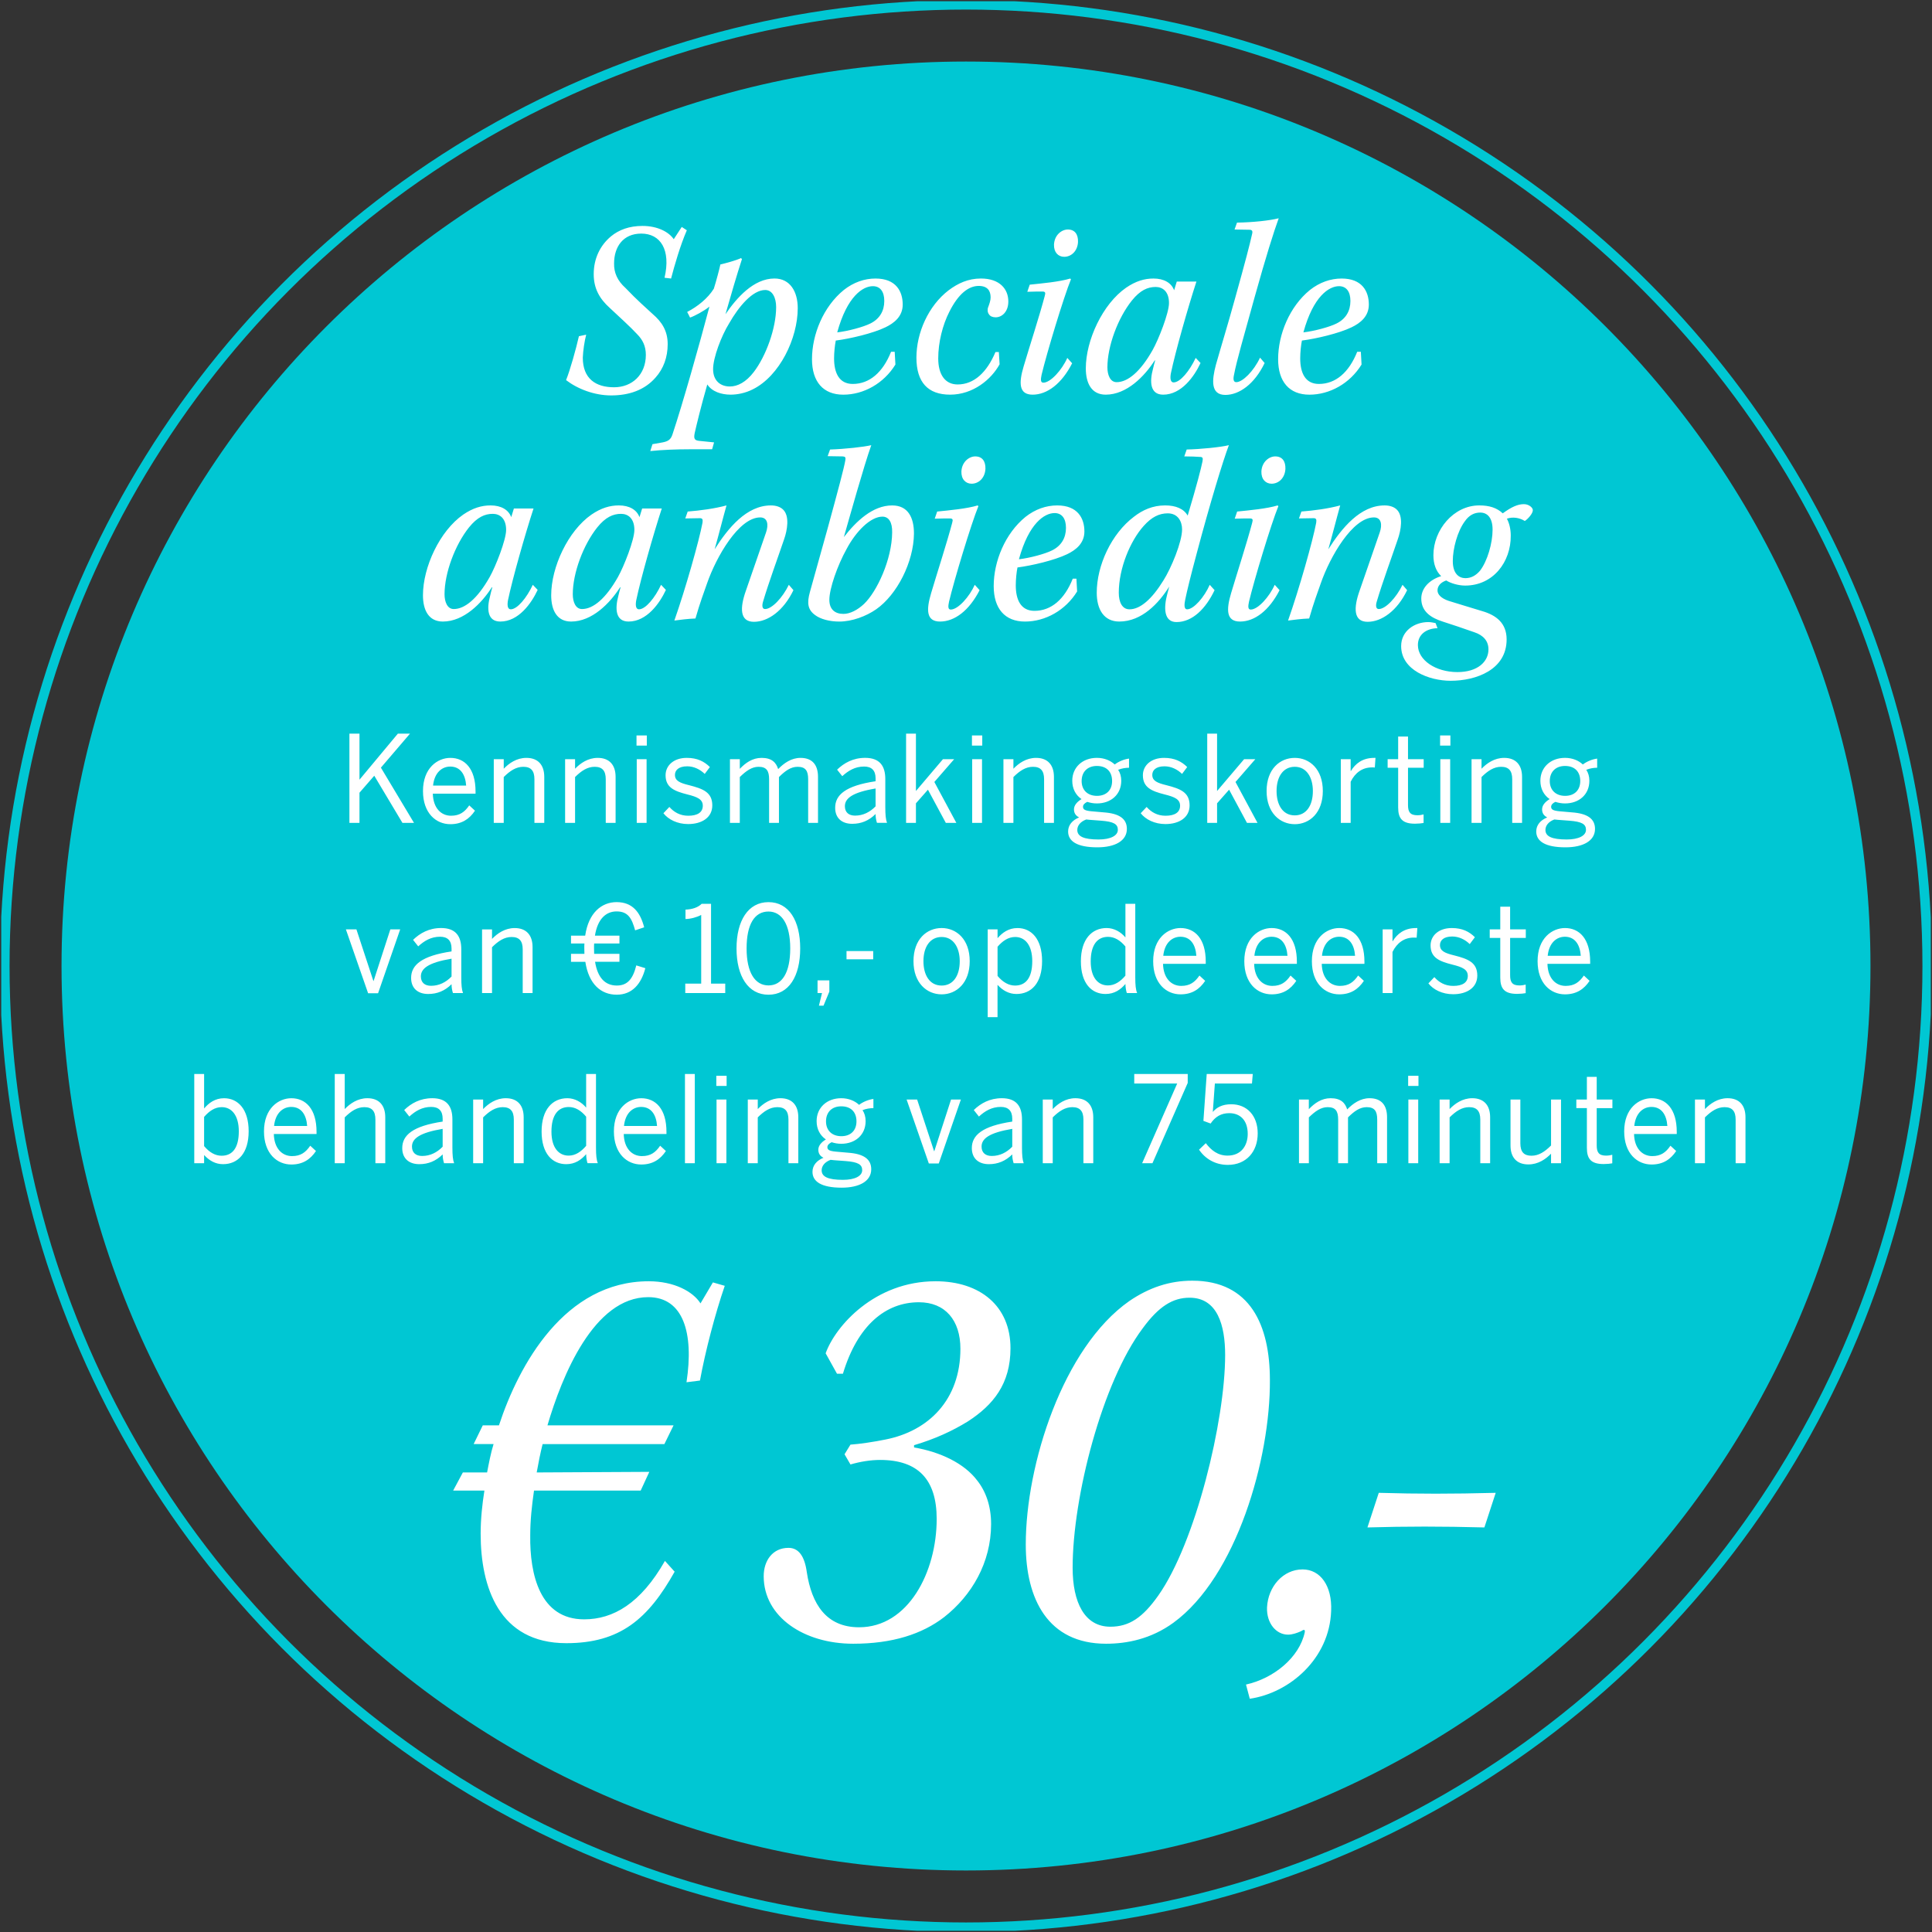 <?xml version="1.0" encoding="utf-8"?>
<!-- Generator: Adobe Illustrator 16.0.0, SVG Export Plug-In . SVG Version: 6.00 Build 0)  -->
<!DOCTYPE svg PUBLIC "-//W3C//DTD SVG 1.1//EN" "http://www.w3.org/Graphics/SVG/1.1/DTD/svg11.dtd">
<svg version="1.1" id="Layer_1" xmlns="http://www.w3.org/2000/svg" xmlns:xlink="http://www.w3.org/1999/xlink" x="0px" y="0px"
	 width="184.804px" height="184.805px" viewBox="22.596 19.491 184.804 184.805"
	 enable-background="new 22.596 19.491 184.804 184.805" xml:space="preserve">
<rect x="22.596" y="19.491" width="184.804" height="184.805" fill="#333333" stroke="none"/>
<g>
	<g>
		<defs>
			<rect id="SVGID_1_" x="22.714" y="19.609" width="184.569" height="184.569"/>
		</defs>
		<clipPath id="SVGID_2_">
			<use xlink:href="#SVGID_1_"  overflow="visible"/>
		</clipPath>
		<path clip-path="url(#SVGID_2_)" fill="#00C7D3" d="M114.998,198.41c47.782,0,86.517-38.734,86.517-86.516
			c0-47.782-38.734-86.517-86.517-86.517s-86.516,38.735-86.516,86.517C28.482,159.675,67.216,198.41,114.998,198.41"/>
	</g>
	<g>
		<defs>
			<rect id="SVGID_3_" x="22.714" y="19.609" width="184.569" height="184.569"/>
		</defs>
		<clipPath id="SVGID_4_">
			<use xlink:href="#SVGID_3_"  overflow="visible"/>
		</clipPath>
		<circle clip-path="url(#SVGID_4_)" fill="none" stroke="#00C7D3" stroke-width="0.915" cx="114.998" cy="111.894" r="91.945"/>
	</g>
	<g>
		<defs>
			<rect id="SVGID_5_" x="22.714" y="19.609" width="184.569" height="184.569"/>
		</defs>
		<clipPath id="SVGID_6_">
			<use xlink:href="#SVGID_5_"  overflow="visible"/>
		</clipPath>
		<path clip-path="url(#SVGID_6_)" fill="#FFFFFF" d="M184.726,130.757h0.955v-4.383c0.604-0.6,1.184-0.979,1.873-0.979
			c0.734,0,1.063,0.38,1.063,1.188v4.174h0.942v-4.395c0-1.152-0.604-1.822-1.709-1.822c-0.942,0-1.666,0.521-2.168,1.039v-0.912
			h-0.955v6.09H184.726z M178.921,127.193c0.131-1.256,0.866-1.82,1.643-1.82c0.953,0,1.445,0.736,1.522,1.82H178.921z
			 M180.576,130.882c1.084,0,1.817-0.483,2.354-1.291l-0.548-0.506c-0.438,0.635-0.909,0.992-1.741,0.992
			c-0.953,0-1.709-0.74-1.742-2.111h4.086v-0.207c0-2.202-1.041-3.217-2.409-3.217c-1.218,0-2.619,0.957-2.619,3.172
			C177.957,129.833,179.206,130.882,180.576,130.882 M175.996,130.837c0.295,0,0.657-0.034,0.821-0.07v-0.818
			c-0.153,0.047-0.385,0.082-0.59,0.082c-0.703,0-0.898-0.324-0.898-0.97v-3.573h1.5v-0.82h-1.5V122.5h-0.941v2.168h-1.009v0.819
			h1.009v3.792C174.386,130.341,174.78,130.837,175.996,130.837 M168.791,130.873c0.942,0,1.665-0.508,2.169-1.026v0.911h0.954
			v-6.09h-0.954v4.394c-0.604,0.601-1.172,0.979-1.873,0.979c-0.734,0-1.063-0.379-1.063-1.188v-4.186h-0.941v4.393
			C167.082,130.214,167.685,130.873,168.791,130.873 M160.302,130.757h0.954v-4.383c0.603-0.6,1.183-0.979,1.873-0.979
			c0.733,0,1.063,0.38,1.063,1.188v4.174h0.941v-4.395c0-1.152-0.603-1.822-1.709-1.822c-0.941,0-1.666,0.521-2.168,1.039v-0.912
			h-0.953v6.09H160.302z M157.312,130.757h0.942v-6.09h-0.942V130.757z M157.292,123.366h0.986v-0.97h-0.986V123.366z
			 M146.853,130.757h0.941v-4.383c0.614-0.6,1.162-0.979,1.795-0.979c0.758,0,1.008,0.38,1.008,1.188v4.174h0.942v-4.383
			c0.603-0.6,1.14-0.979,1.786-0.979c0.755,0,1.007,0.38,1.007,1.188v4.174h0.942v-4.395c0-1.096-0.493-1.822-1.676-1.822
			c-0.867,0-1.578,0.498-2.138,1.073c-0.196-0.634-0.612-1.073-1.587-1.073c-0.866,0-1.534,0.474-2.082,1.051v-0.924h-0.941v6.09
			H146.853z M140.042,130.917c1.773,0,2.859-1.27,2.859-3.01c0-1.693-1.021-2.789-2.532-2.789c-0.854,0-1.392,0.299-1.763,0.737
			l0.197-2.721h3.549l0.076-0.911h-4.404l-0.317,4.484l0.69,0.254c0.438-0.646,0.996-0.992,1.785-0.992
			c1.041,0,1.764,0.681,1.764,1.984c0,1.094-0.603,2.076-1.928,2.076c-0.932,0-1.565-0.509-2.082-1.188l-0.646,0.622
			C137.873,130.33,138.836,130.917,140.042,130.917 M131.847,130.757h0.986l3.374-7.68v-0.854h-5.116v0.911h4.108L131.847,130.757z
			 M122.341,130.757h0.953v-4.383c0.604-0.6,1.184-0.979,1.874-0.979c0.733,0,1.062,0.38,1.062,1.188v4.174h0.941v-4.395
			c0-1.152-0.602-1.822-1.708-1.822c-0.942,0-1.665,0.521-2.169,1.039v-0.912h-0.953V130.757z M117.463,130.064
			c-0.603,0-0.976-0.311-0.976-0.898c0-0.763,0.734-1.326,2.936-1.695v1.707C118.888,129.73,118.229,130.064,117.463,130.064
			 M117.188,130.849c0.865,0,1.588-0.301,2.234-0.934c0,0.346,0.055,0.586,0.131,0.842h0.965c-0.121-0.313-0.164-0.762-0.164-1.5
			v-2.688c0-1.268-0.549-2.029-1.929-2.029c-1.149,0-2.016,0.484-2.683,1.131l0.492,0.623c0.568-0.52,1.216-0.922,2.093-0.922
			c0.711,0,1.095,0.368,1.095,1.129v0.275c-2.869,0.428-3.867,1.305-3.867,2.538C115.558,130.294,116.192,130.849,117.188,130.849
			 M111.442,130.78h0.952l2.114-6.112h-0.941l-1.6,4.936h-0.022l-1.621-4.936h-1.007L111.442,130.78z M103.229,132.348
			c-1.436,0-2.038-0.3-2.038-0.911c0-0.416,0.295-0.795,0.855-1.003c0.109,0.012,0.218,0.022,0.328,0.036l1.095,0.08
			c1.216,0.092,1.599,0.334,1.599,0.876C105.068,131.979,104.377,132.348,103.229,132.348 M103.074,128.173
			c-0.887,0-1.467-0.541-1.467-1.418s0.558-1.44,1.456-1.44c0.932,0,1.458,0.552,1.458,1.44
			C104.521,127.632,103.962,128.173,103.074,128.173 M103.107,133.097c1.676,0,2.826-0.611,2.826-1.764
			c0-0.979-0.745-1.477-2.212-1.58l-1.184-0.104c-0.613-0.058-0.799-0.172-0.799-0.425c0-0.207,0.165-0.355,0.406-0.475
			c0.295,0.092,0.58,0.15,0.919,0.15c1.348,0,2.333-0.854,2.333-2.167c0-0.416-0.109-0.772-0.296-1.05
			c0.34-0.139,0.723-0.194,1.041-0.194v-0.877c-0.471,0.058-1.019,0.289-1.37,0.564c-0.405-0.38-0.997-0.634-1.709-0.634
			c-1.38,0-2.354,0.91-2.354,2.19c0,0.761,0.327,1.372,0.887,1.753c-0.416,0.253-0.723,0.588-0.723,0.979
			c0,0.358,0.163,0.613,0.493,0.773c-0.646,0.264-1.052,0.727-1.052,1.35C100.314,132.51,101.158,133.097,103.107,133.097
			 M94.125,130.757h0.954v-4.383c0.602-0.6,1.183-0.979,1.874-0.979c0.734,0,1.062,0.38,1.062,1.188v4.174h0.942v-4.395
			c0-1.152-0.603-1.822-1.708-1.822c-0.942,0-1.666,0.521-2.169,1.039v-0.912h-0.954L94.125,130.757L94.125,130.757z
			 M91.136,130.757h0.942v-6.09h-0.942V130.757z M91.115,123.366H92.1v-0.97h-0.985V123.366z M88.115,130.757h0.942v-8.533h-0.942
			V130.757z M82.282,127.193c0.131-1.256,0.865-1.82,1.642-1.82c0.954,0,1.446,0.736,1.522,1.82H82.282z M83.936,130.882
			c1.084,0,1.818-0.483,2.355-1.291l-0.548-0.506c-0.438,0.635-0.908,0.992-1.741,0.992c-0.954,0-1.71-0.74-1.742-2.111h4.086
			v-0.207c0-2.202-1.041-3.217-2.41-3.217c-1.216,0-2.618,0.957-2.618,3.172C81.318,129.833,82.566,130.882,83.936,130.882
			 M76.988,130.031c-0.932,0-1.644-0.738-1.644-2.296c0-1.603,0.646-2.353,1.654-2.353c0.613,0,1.162,0.322,1.666,0.923v2.791
			C78.182,129.648,77.656,130.031,76.988,130.031 M76.757,130.849c0.866,0,1.446-0.428,1.907-0.958c0,0.312,0.065,0.668,0.131,0.864
			h0.985c-0.131-0.312-0.175-0.762-0.175-1.5v-7.032h-0.942v3.218c-0.438-0.531-1.096-0.9-1.796-0.9
			c-1.414,0-2.465,1.061-2.465,3.183C74.402,129.846,75.432,130.849,76.757,130.849 M67.856,130.757h0.953v-4.383
			c0.603-0.6,1.183-0.979,1.874-0.979c0.733,0,1.062,0.38,1.062,1.188v4.174h0.942v-4.395c0-1.152-0.603-1.822-1.708-1.822
			c-0.942,0-1.666,0.521-2.169,1.039v-0.912h-0.953L67.856,130.757L67.856,130.757z M62.979,130.064
			c-0.604,0-0.976-0.311-0.976-0.898c0-0.763,0.734-1.326,2.935-1.695v1.707C64.402,129.73,63.745,130.064,62.979,130.064
			 M62.704,130.849c0.866,0,1.589-0.301,2.235-0.934c0,0.346,0.055,0.586,0.131,0.842h0.965c-0.121-0.313-0.165-0.762-0.165-1.5
			v-2.688c0-1.268-0.548-2.029-1.928-2.029c-1.15,0-2.017,0.484-2.684,1.131l0.493,0.623c0.57-0.52,1.216-0.922,2.092-0.922
			c0.712,0,1.095,0.368,1.095,1.129v0.275c-2.87,0.428-3.866,1.305-3.866,2.538C61.072,130.294,61.708,130.849,62.704,130.849
			 M54.617,130.757h0.953v-4.383c0.603-0.6,1.183-0.979,1.873-0.979c0.734,0,1.062,0.38,1.062,1.188v4.174h0.943v-4.395
			c0-1.152-0.604-1.822-1.709-1.822c-0.942,0-1.665,0.521-2.169,1.039v-3.355h-0.953V130.757z M48.811,127.193
			c0.131-1.256,0.866-1.82,1.644-1.82c0.952,0,1.445,0.736,1.522,1.82H48.811z M50.465,130.882c1.083,0,1.818-0.483,2.355-1.291
			l-0.548-0.506c-0.438,0.635-0.91,0.992-1.742,0.992c-0.953,0-1.709-0.74-1.741-2.111h4.085v-0.207
			c0-2.202-1.041-3.217-2.409-3.217c-1.216,0-2.618,0.957-2.618,3.172C47.848,129.833,49.095,130.882,50.465,130.882
			 M43.795,130.042c-0.614,0-1.172-0.322-1.676-0.924v-2.789c0.482-0.554,1.019-0.935,1.687-0.935c0.932,0,1.633,0.76,1.633,2.317
			C45.438,129.328,44.803,130.042,43.795,130.042 M43.927,130.849c1.412,0,2.454-1.026,2.454-3.148c0-2.121-1.031-3.16-2.356-3.16
			c-0.864,0-1.467,0.463-1.905,0.981v-3.298h-0.942v8.533h0.942v-0.785C42.612,130.514,43.215,130.849,43.927,130.849"/>
	</g>
	<g>
		<defs>
			<rect id="SVGID_7_" x="22.714" y="19.609" width="184.569" height="184.569"/>
		</defs>
		<clipPath id="SVGID_8_">
			<use xlink:href="#SVGID_7_"  overflow="visible"/>
		</clipPath>
		<path clip-path="url(#SVGID_8_)" fill="#FFFFFF" d="M170.64,110.915c0.131-1.256,0.863-1.821,1.642-1.821
			c0.952,0,1.446,0.737,1.522,1.821H170.64z M172.292,114.605c1.085,0,1.818-0.484,2.355-1.292l-0.547-0.508
			c-0.438,0.634-0.91,0.991-1.742,0.991c-0.955,0-1.709-0.736-1.742-2.109h4.086v-0.206c0-2.203-1.04-3.219-2.411-3.219
			c-1.215,0-2.618,0.958-2.618,3.171C169.674,113.556,170.923,114.605,172.292,114.605 M167.713,114.559
			c0.296,0,0.658-0.035,0.821-0.069v-0.818c-0.153,0.045-0.383,0.082-0.592,0.082c-0.7,0-0.897-0.323-0.897-0.969v-3.576h1.5v-0.818
			h-1.5v-2.168h-0.942v2.168h-1.008v0.818h1.008v3.794C166.103,114.062,166.498,114.559,167.713,114.559 M161.593,114.593
			c1.315,0,2.313-0.623,2.313-1.787c0-1.256-0.899-1.592-2.201-1.925c-0.911-0.22-1.37-0.427-1.37-0.992
			c0-0.427,0.329-0.818,1.172-0.818c0.646,0,1.238,0.299,1.675,0.726l0.494-0.657c-0.537-0.531-1.193-0.877-2.213-0.877
			c-1.26,0-2.027,0.739-2.027,1.661c0,1.176,0.844,1.522,2.071,1.833c0.986,0.242,1.49,0.473,1.49,1.084
			c0,0.623-0.493,0.957-1.392,0.957c-0.789,0-1.369-0.346-1.808-0.842l-0.569,0.6C159.698,114.155,160.554,114.593,161.593,114.593
			 M154.854,114.479h0.941v-3.932c0.428-0.865,1.117-1.372,2.038-1.372c0.032,0,0.241,0,0.272,0.011l0.066-0.923h-0.121
			c-1.128,0-1.808,0.554-2.234,1.257h-0.021v-1.129h-0.941V114.479L154.854,114.479z M149.048,110.915
			c0.131-1.256,0.866-1.821,1.645-1.821c0.953,0,1.445,0.737,1.521,1.821H149.048z M150.702,114.605
			c1.084,0,1.818-0.484,2.355-1.292l-0.549-0.508c-0.438,0.634-0.908,0.991-1.74,0.991c-0.953,0-1.709-0.736-1.742-2.109h4.084
			v-0.206c0-2.203-1.039-3.219-2.409-3.219c-1.216,0-2.618,0.958-2.618,3.171C148.084,113.556,149.333,114.605,150.702,114.605
			 M142.583,110.915c0.132-1.256,0.865-1.821,1.645-1.821c0.953,0,1.444,0.737,1.521,1.821H142.583z M144.237,114.605
			c1.084,0,1.818-0.484,2.354-1.292l-0.548-0.508c-0.438,0.634-0.909,0.991-1.74,0.991c-0.953,0-1.709-0.736-1.742-2.109h4.086
			v-0.206c0-2.203-1.041-3.219-2.41-3.219c-1.215,0-2.618,0.958-2.618,3.171C141.62,113.556,142.869,114.605,144.237,114.605
			 M133.867,110.915c0.132-1.256,0.866-1.821,1.643-1.821c0.953,0,1.446,0.737,1.522,1.821H133.867z M135.521,114.605
			c1.084,0,1.818-0.484,2.355-1.292l-0.548-0.508c-0.438,0.634-0.91,0.991-1.742,0.991c-0.953,0-1.709-0.736-1.742-2.109h4.087
			v-0.206c0-2.203-1.041-3.219-2.41-3.219c-1.217,0-2.619,0.958-2.619,3.171C132.903,113.556,134.151,114.605,135.521,114.605
			 M128.571,113.751c-0.93,0-1.643-0.738-1.643-2.295c0-1.602,0.646-2.352,1.654-2.352c0.613,0,1.162,0.322,1.664,0.923v2.79
			C129.767,113.373,129.241,113.751,128.571,113.751 M128.343,114.57c0.865,0,1.446-0.426,1.905-0.957
			c0,0.311,0.067,0.668,0.133,0.865h0.986c-0.132-0.313-0.177-0.762-0.177-1.499v-7.035h-0.942v3.217
			c-0.438-0.53-1.095-0.9-1.795-0.9c-1.413,0-2.466,1.062-2.466,3.183S127.017,114.57,128.343,114.57 M119.69,113.764
			c-0.611,0-1.17-0.323-1.674-0.923v-2.79c0.481-0.554,1.02-0.934,1.687-0.934c0.932,0,1.633,0.761,1.633,2.317
			C121.335,113.048,120.7,113.764,119.69,113.764 M117.073,116.785h0.941v-3.091c0.493,0.542,1.096,0.876,1.807,0.876
			c1.414,0,2.455-1.025,2.455-3.146c0-2.122-1.028-3.161-2.355-3.161c-0.865,0-1.467,0.462-1.904,0.969v-0.841h-0.942
			L117.073,116.785L117.073,116.785z M112.669,113.764c-1.172,0-1.742-1.038-1.742-2.33c0-1.372,0.635-2.317,1.742-2.317
			c1.15,0,1.73,1.049,1.73,2.317C114.4,112.83,113.765,113.764,112.669,113.764 M112.669,114.605c1.413,0,2.684-1.083,2.684-3.172
			c0-2.099-1.271-3.171-2.684-3.171c-1.423,0-2.694,1.072-2.694,3.171C109.975,113.522,111.256,114.605,112.669,114.605
			 M103.569,111.25h2.552v-0.784h-2.552V111.25z M100.93,115.689h0.438l0.559-1.35v-1.072h-1.129v1.211h0.427L100.93,115.689z
			 M96.104,113.751c-1.282,0-2.093-1.222-2.093-3.539c0-2.319,0.767-3.529,2.093-3.529c1.27,0,2.081,1.21,2.081,3.529
			C98.184,112.53,97.407,113.751,96.104,113.751 M96.104,114.64c1.95,0,3.034-1.764,3.034-4.427c0-2.665-1.084-4.429-3.034-4.429
			c-1.939,0-3.056,1.764-3.056,4.429C93.047,112.876,94.165,114.64,96.104,114.64 M88.145,114.479h3.823v-0.899H90.61v-7.634h-0.899
			c-0.36,0.358-0.92,0.532-1.544,0.554v0.899c0.471,0,1.105-0.172,1.501-0.392v6.573h-1.524L88.145,114.479L88.145,114.479z
			 M78.498,109.739c-0.011,0.139-0.011,0.29-0.011,0.438c0,0.184,0,0.369,0.011,0.553h-1.282v0.762h1.369
			c0.329,2.144,1.5,3.146,3.001,3.146c1.479,0,2.344-1.016,2.739-2.536l-0.865-0.267c-0.319,1.281-0.833,1.927-1.863,1.927
			c-1.139,0-1.84-0.773-2.081-2.271h2.333v-0.762h-2.42c0-0.185-0.011-0.38-0.011-0.588c0-0.138,0-0.276,0.011-0.403h2.42v-0.749
			h-2.344c0.252-1.592,1.052-2.317,2.07-2.317c1.096,0,1.457,0.657,1.774,1.81l0.865-0.289c-0.372-1.429-1.106-2.41-2.64-2.41
			c-1.413,0-2.683,1.004-3.002,3.207h-1.357v0.749L78.498,109.739L78.498,109.739z M68.707,114.479h0.953v-4.381
			c0.603-0.6,1.182-0.98,1.873-0.98c0.734,0,1.063,0.38,1.063,1.188v4.174h0.942v-4.394c0-1.152-0.603-1.822-1.709-1.822
			c-0.942,0-1.665,0.52-2.168,1.039v-0.911h-0.953L68.707,114.479L68.707,114.479z M63.828,113.787
			c-0.603,0-0.974-0.312-0.974-0.899c0-0.761,0.734-1.326,2.935-1.694v1.706C65.252,113.453,64.595,113.787,63.828,113.787
			 M63.555,114.57c0.865,0,1.588-0.299,2.234-0.934c0,0.347,0.055,0.588,0.132,0.842h0.963c-0.12-0.313-0.164-0.762-0.164-1.499
			v-2.688c0-1.268-0.548-2.03-1.929-2.03c-1.15,0-2.016,0.485-2.684,1.131l0.493,0.622c0.57-0.519,1.216-0.921,2.092-0.921
			c0.712,0,1.096,0.368,1.096,1.129v0.276c-2.869,0.428-3.867,1.304-3.867,2.537C61.922,114.017,62.558,114.57,63.555,114.57
			 M57.808,114.501h0.952l2.115-6.111h-0.942l-1.601,4.934h-0.021l-1.622-4.934h-1.008L57.808,114.501z"/>
	</g>
	<g>
		<defs>
			<rect id="SVGID_9_" x="22.714" y="19.609" width="184.569" height="184.569"/>
		</defs>
		<clipPath id="SVGID_10_">
			<use xlink:href="#SVGID_9_"  overflow="visible"/>
		</clipPath>
		<path clip-path="url(#SVGID_10_)" fill="#FFFFFF" d="M172.461,99.791c-1.437,0-2.038-0.3-2.038-0.91
			c0-0.417,0.297-0.796,0.854-1.004c0.111,0.011,0.222,0.024,0.33,0.034l1.096,0.082c1.215,0.092,1.599,0.334,1.599,0.876
			C174.3,99.423,173.61,99.791,172.461,99.791 M172.308,95.618c-0.888,0-1.469-0.542-1.469-1.418c0-0.876,0.561-1.442,1.457-1.442
			c0.934,0,1.458,0.555,1.458,1.442C173.753,95.076,173.194,95.618,172.308,95.618 M172.341,100.541
			c1.676,0,2.825-0.611,2.825-1.764c0-0.98-0.746-1.477-2.213-1.58l-1.183-0.104c-0.613-0.058-0.801-0.173-0.801-0.427
			c0-0.208,0.164-0.358,0.405-0.473c0.296,0.093,0.581,0.15,0.919,0.15c1.348,0,2.333-0.854,2.333-2.168
			c0-0.415-0.108-0.772-0.296-1.049c0.34-0.139,0.723-0.197,1.042-0.197v-0.875c-0.472,0.057-1.019,0.288-1.37,0.564
			c-0.404-0.38-0.997-0.634-1.709-0.634c-1.379,0-2.354,0.911-2.354,2.191c0,0.761,0.328,1.372,0.887,1.753
			c-0.416,0.252-0.723,0.587-0.723,0.979c0,0.357,0.164,0.61,0.492,0.773c-0.646,0.266-1.052,0.726-1.052,1.349
			C169.546,99.953,170.39,100.541,172.341,100.541 M163.356,98.201h0.955v-4.382c0.603-0.6,1.183-0.981,1.873-0.981
			c0.733,0,1.062,0.381,1.062,1.188v4.175h0.942v-4.394c0-1.153-0.604-1.822-1.709-1.822c-0.941,0-1.664,0.519-2.168,1.038v-0.912
			h-0.955V98.201z M160.369,98.201h0.942v-6.089h-0.942V98.201z M160.347,90.809h0.985v-0.968h-0.985V90.809z M157.946,98.281
			c0.296,0,0.658-0.035,0.822-0.069v-0.819c-0.153,0.047-0.384,0.081-0.592,0.081c-0.701,0-0.898-0.322-0.898-0.968v-3.575h1.5
			v-0.819h-1.5v-2.167h-0.942v2.167h-1.007v0.819h1.007v3.793C156.336,97.786,156.729,98.281,157.946,98.281 M150.851,98.201h0.942
			v-3.933c0.426-0.865,1.117-1.372,2.038-1.372c0.031,0,0.24,0,0.273,0.011l0.064-0.922h-0.12c-1.128,0-1.808,0.553-2.235,1.257
			h-0.021v-1.13h-0.942V98.201z M146.446,97.485c-1.172,0-1.741-1.037-1.741-2.329c0-1.373,0.636-2.318,1.741-2.318
			c1.15,0,1.732,1.049,1.732,2.318C148.179,96.552,147.542,97.485,146.446,97.485 M146.446,98.328c1.414,0,2.684-1.084,2.684-3.171
			c0-2.099-1.27-3.171-2.684-3.171c-1.424,0-2.694,1.072-2.694,3.171C143.752,97.244,145.034,98.328,146.446,98.328 M138.073,98.201
			h0.941v-1.869l1.151-1.303l1.708,3.172h1.008l-2.104-3.91l1.896-2.18h-1.073l-2.586,3.044v-5.488h-0.941V98.201L138.073,98.201z
			 M134.074,98.316c1.315,0,2.312-0.623,2.312-1.787c0-1.258-0.898-1.592-2.201-1.926c-0.91-0.22-1.369-0.427-1.369-0.992
			c0-0.427,0.328-0.819,1.172-0.819c0.646,0,1.238,0.3,1.676,0.727l0.492-0.657c-0.536-0.53-1.194-0.877-2.213-0.877
			c-1.26,0-2.026,0.738-2.026,1.661c0,1.176,0.844,1.521,2.069,1.833c0.986,0.243,1.49,0.474,1.49,1.084
			c0,0.624-0.492,0.957-1.391,0.957c-0.789,0-1.37-0.345-1.809-0.841l-0.568,0.601C132.179,97.877,133.034,98.316,134.074,98.316
			 M127.681,99.791c-1.435,0-2.037-0.3-2.037-0.91c0-0.417,0.297-0.796,0.855-1.004c0.109,0.011,0.218,0.024,0.328,0.034
			l1.096,0.082c1.217,0.092,1.6,0.334,1.6,0.876C129.521,99.423,128.831,99.791,127.681,99.791 M127.526,95.618
			c-0.887,0-1.467-0.542-1.467-1.418c0-0.876,0.559-1.442,1.457-1.442c0.93,0,1.457,0.555,1.457,1.442
			C128.974,95.076,128.415,95.618,127.526,95.618 M127.562,100.541c1.674,0,2.824-0.611,2.824-1.764c0-0.98-0.744-1.477-2.212-1.58
			l-1.183-0.104c-0.613-0.058-0.801-0.173-0.801-0.427c0-0.208,0.166-0.358,0.406-0.473c0.295,0.093,0.58,0.15,0.92,0.15
			c1.348,0,2.332-0.854,2.332-2.168c0-0.415-0.108-0.772-0.295-1.049c0.34-0.139,0.723-0.197,1.04-0.197v-0.875
			c-0.471,0.057-1.019,0.288-1.368,0.564c-0.406-0.38-0.996-0.634-1.709-0.634c-1.379,0-2.354,0.911-2.354,2.191
			c0,0.761,0.329,1.372,0.887,1.753c-0.416,0.252-0.723,0.587-0.723,0.979c0,0.357,0.163,0.61,0.493,0.773
			c-0.646,0.266-1.053,0.726-1.053,1.349C124.767,99.953,125.61,100.541,127.562,100.541 M118.578,98.201h0.955v-4.382
			c0.602-0.6,1.183-0.981,1.872-0.981c0.734,0,1.063,0.381,1.063,1.188v4.175h0.942v-4.394c0-1.153-0.603-1.822-1.709-1.822
			c-0.941,0-1.665,0.519-2.167,1.038v-0.912h-0.955L118.578,98.201L118.578,98.201z M115.589,98.201h0.941v-6.089h-0.941V98.201z
			 M115.567,90.809h0.986v-0.968h-0.986V90.809z M109.267,98.201h0.942v-1.869l1.149-1.303l1.709,3.172h1.007l-2.103-3.91
			l1.895-2.18h-1.073l-2.584,3.044v-5.488h-0.942V98.201z M104.388,97.508c-0.603,0-0.975-0.311-0.975-0.9
			c0-0.76,0.734-1.325,2.936-1.694v1.706C105.812,97.174,105.156,97.508,104.388,97.508 M104.114,98.292
			c0.866,0,1.588-0.299,2.235-0.935c0,0.346,0.055,0.589,0.132,0.843h0.963c-0.12-0.313-0.165-0.762-0.165-1.5v-2.687
			c0-1.269-0.547-2.03-1.927-2.03c-1.15,0-2.016,0.485-2.684,1.13l0.494,0.622c0.57-0.518,1.215-0.921,2.092-0.921
			c0.712,0,1.096,0.369,1.096,1.13v0.277c-2.871,0.427-3.867,1.303-3.867,2.537C102.482,97.74,103.118,98.292,104.114,98.292
			 M92.418,98.201h0.942v-4.382c0.613-0.6,1.161-0.981,1.796-0.981c0.756,0,1.008,0.381,1.008,1.188v4.175h0.942v-4.382
			c0.603-0.6,1.139-0.981,1.786-0.981c0.756,0,1.008,0.381,1.008,1.188v4.175h0.942v-4.394c0-1.095-0.493-1.822-1.675-1.822
			c-0.867,0-1.578,0.496-2.137,1.072c-0.197-0.634-0.614-1.072-1.588-1.072c-0.865,0-1.534,0.473-2.081,1.049v-0.922h-0.942
			L92.418,98.201L92.418,98.201z M88.418,98.316c1.315,0,2.312-0.623,2.312-1.787c0-1.258-0.899-1.592-2.202-1.926
			c-0.909-0.22-1.37-0.427-1.37-0.992c0-0.427,0.331-0.819,1.172-0.819c0.646,0,1.238,0.3,1.676,0.727l0.494-0.657
			c-0.538-0.53-1.194-0.877-2.213-0.877c-1.259,0-2.026,0.738-2.026,1.661c0,1.176,0.844,1.521,2.07,1.833
			c0.986,0.243,1.49,0.474,1.49,1.084c0,0.624-0.493,0.957-1.391,0.957c-0.788,0-1.369-0.345-1.807-0.841l-0.569,0.601
			C86.524,97.877,87.379,98.316,88.418,98.316 M83.503,98.201h0.942v-6.089h-0.942V98.201z M83.481,90.809h0.985v-0.968h-0.985
			V90.809z M76.651,98.201h0.953v-4.382c0.603-0.6,1.183-0.981,1.873-0.981c0.733,0,1.062,0.381,1.062,1.188v4.175h0.942v-4.394
			c0-1.153-0.602-1.822-1.709-1.822c-0.942,0-1.665,0.519-2.168,1.038v-0.912h-0.953V98.201z M69.827,98.201h0.953v-4.382
			c0.602-0.6,1.182-0.981,1.873-0.981c0.734,0,1.063,0.381,1.063,1.188v4.175h0.942v-4.394c0-1.153-0.604-1.822-1.709-1.822
			c-0.942,0-1.666,0.519-2.168,1.038v-0.912h-0.953L69.827,98.201L69.827,98.201z M64.02,94.637
			c0.131-1.256,0.865-1.821,1.643-1.821c0.954,0,1.447,0.737,1.523,1.821H64.02z M65.674,98.328c1.083,0,1.818-0.485,2.355-1.292
			l-0.548-0.507c-0.438,0.633-0.909,0.99-1.741,0.99c-0.953,0-1.709-0.736-1.742-2.109h4.086v-0.207c0-2.202-1.041-3.217-2.41-3.217
			c-1.216,0-2.618,0.957-2.618,3.171C63.056,97.279,64.305,98.328,65.674,98.328 M56.019,98.201h0.963v-2.884l1.414-1.625
			l2.694,4.509h1.106l-3.165-5.281l2.782-3.252h-1.16l-3.671,4.405v-4.405h-0.963V98.201z"/>
	</g>
	<g>
		<defs>
			<rect id="SVGID_11_" x="22.714" y="19.609" width="184.569" height="184.569"/>
		</defs>
		<clipPath id="SVGID_12_">
			<use xlink:href="#SVGID_11_"  overflow="visible"/>
		</clipPath>
		<path clip-path="url(#SVGID_12_)" fill="#FFFFFF" d="M164.185,68.52c0.717,0,1.183,0.537,1.183,1.636
			c0,1.271-0.488,3.003-1.207,3.93c-0.396,0.464-0.858,0.709-1.392,0.709c-0.604,0-1.207-0.416-1.207-1.636
			c0-1.196,0.44-2.832,1.138-3.785C163.116,68.764,163.627,68.52,164.185,68.52 M164.09,67.836c-2.458,0-4.383,2.344-4.383,4.762
			c0,0.854,0.255,1.538,0.743,2.001c-1.16,0.366-1.903,1.172-1.903,2.149c0,1.27,0.976,1.855,2.042,2.197
			c0.905,0.293,2.02,0.66,3.039,1.025c0.881,0.293,1.346,0.855,1.346,1.637c0,1.172-1.021,2.172-2.971,2.172
			c-2.087,0-3.779-1.147-3.779-2.587c0-1.001,0.789-1.587,1.877-1.611l-0.186-0.489c-0.162-0.024-0.417-0.097-0.695-0.097
			c-1.322,0-2.598,0.854-2.598,2.295c0,2.32,2.714,3.32,4.732,3.32c2.436,0,5.357-1.049,5.357-3.956
			c0-1.562-0.998-2.319-2.343-2.709c-1.113-0.342-2.343-0.708-3.2-0.978c-0.72-0.243-1.068-0.611-1.068-1
			c0-0.439,0.325-0.781,0.836-0.952c0.418,0.268,1.158,0.489,1.81,0.489c2.667,0,4.383-2.248,4.36-4.786
			c0-0.611-0.14-1.196-0.371-1.612c0.558-0.196,1.207-0.098,1.716,0.22c0.278-0.171,0.766-0.708,0.766-1.024
			c0.023-0.221-0.348-0.587-0.858-0.587c-0.578,0-1.183,0.269-2.018,0.879C165.763,68.056,165.042,67.836,164.09,67.836
			 M156.754,75.43c-0.604,1.245-1.625,2.319-2.274,2.319c-0.254,0-0.324-0.292-0.186-0.732c0.534-1.806,1.393-4.127,1.995-5.908
			c0.325-0.904,0.558-2.271-0.093-2.882c-0.254-0.244-0.649-0.39-1.16-0.39c-2.32,0-4.082,2.148-5.383,4.198
			c0.373-1.292,0.767-2.88,1.138-4.198c-1.183,0.317-2.505,0.487-3.711,0.585l-0.231,0.66l1.438-0.025
			c0.208,0.025,0.255,0.122,0.208,0.44c-0.325,1.733-1.624,6.323-2.69,9.352c0.58-0.074,1.299-0.17,2.018-0.196
			c0.44-1.538,0.789-2.441,1.113-3.37c0.881-2.54,3.039-6.299,5.08-6.299c0.719,0,0.813,0.708,0.557,1.44
			c-0.533,1.587-1.321,3.785-1.926,5.568c-0.58,1.636-0.604,2.978,0.768,2.978c1.344,0,2.829-1.049,3.779-3.027L156.754,75.43z
			 M140.702,69.106c0.511-0.024,1.16-0.024,1.438-0.024c0.28,0,0.326,0.097,0.233,0.415c-0.488,1.854-1.46,4.859-2.019,6.739
			c-0.463,1.562-0.486,2.709,0.858,2.709c1.392,0,2.783-1.049,3.78-3.002l-0.465-0.513c-0.51,1.148-1.6,2.368-2.295,2.368
			c-0.279,0-0.256-0.317-0.164-0.756c0.488-2.052,2.111-7.423,2.809-9.132l-0.07-0.073c-1.045,0.317-2.69,0.465-3.873,0.585
			L140.702,69.106z M144.576,63.148c-0.58,0-1.276,0.513-1.322,1.44c-0.022,0.758,0.418,1.172,0.976,1.172
			c0.672,0,1.274-0.537,1.321-1.417C145.574,63.612,145.249,63.148,144.576,63.148 M129.612,76.187c0-2.319,1.091-4.957,2.39-6.396
			c0.765-0.855,1.483-1.197,2.296-1.197c0.975,0,1.369,0.781,1.369,1.538c0,1.197-1.043,3.712-1.787,4.884
			c-1.113,1.807-2.227,2.759-3.247,2.759C129.938,77.774,129.612,77.09,129.612,76.187 M138.312,75.43
			c-0.512,1.172-1.531,2.344-2.158,2.344c-0.324,0-0.277-0.489-0.186-0.929c0.186-0.902,0.51-2.222,1.092-4.395
			c1.275-4.81,2.527-8.912,3.084-10.377c-0.766,0.195-2.761,0.391-4.035,0.415l-0.232,0.659c0.625,0,1.16,0.025,1.484,0.049
			c0.279,0,0.324,0.098,0.256,0.44c-0.141,0.684-0.51,2.149-1.415,5.176c-0.372-0.659-1.138-0.977-2.158-0.977
			c-1.183,0-2.155,0.44-2.968,1.073c-2.182,1.636-3.572,4.688-3.572,7.277c0,1.611,0.695,2.759,2.156,2.759
			c2.156,0,3.781-1.757,4.777-3.344c-0.067,0.243-0.115,0.463-0.185,0.708c-0.349,1.294-0.349,2.686,0.881,2.686
			c1.532,0,2.808-1.295,3.642-3.052L138.312,75.43z M123.47,68.568c0.695,0,1.09,0.514,1.09,1.417c0,0.953-0.44,1.708-1.322,2.149
			c-0.672,0.341-2.133,0.732-3.178,0.854C121.011,69.521,122.521,68.568,123.47,68.568 M125.56,74.844h-0.35
			c-0.789,1.979-2.064,3.077-3.665,3.077c-1.299,0-1.786-1.051-1.786-2.442c0-0.562,0.069-1.245,0.162-1.708
			c1.346-0.172,3.549-0.685,4.756-1.271c0.811-0.391,1.646-1.025,1.646-2.172c0-1.27-0.649-2.491-2.598-2.491
			c-1.067,0-2.111,0.366-3.039,1.098c-1.947,1.587-3.039,4.25-3.039,6.617c0,2.148,1.067,3.394,2.992,3.394
			c1.948,0,3.875-1.074,4.988-2.881L125.56,74.844z M112.007,69.106c0.511-0.024,1.159-0.024,1.439-0.024
			c0.278,0,0.325,0.097,0.232,0.415c-0.488,1.854-1.462,4.859-2.018,6.739c-0.464,1.562-0.487,2.709,0.858,2.709
			c1.391,0,2.784-1.049,3.781-3.002l-0.464-0.513c-0.511,1.148-1.601,2.368-2.296,2.368c-0.279,0-0.255-0.317-0.163-0.756
			c0.487-2.052,2.109-7.423,2.807-9.132l-0.07-0.073c-1.043,0.317-2.689,0.465-3.873,0.585L112.007,69.106z M115.881,63.148
			c-0.58,0-1.276,0.513-1.323,1.44c-0.022,0.758,0.418,1.172,0.976,1.172c0.672,0,1.276-0.537,1.323-1.417
			C116.878,63.612,116.554,63.148,115.881,63.148 M103.272,78.213c-0.812,0-1.345-0.439-1.345-1.344
			c0-1.074,0.765-3.272,1.646-4.858c0.905-1.709,2.297-3.102,3.433-3.102c0.604,0,0.952,0.538,0.929,1.514
			c-0.023,2.589-1.461,5.665-2.691,6.837C104.617,77.848,103.899,78.213,103.272,78.213 M101.764,63.124l1.46,0.024
			c0.232,0.025,0.279,0.098,0.232,0.366c-0.116,0.709-0.696,2.881-1.693,6.52c-0.626,2.246-1.229,4.395-1.694,6.079
			c-0.301,1.075-0.208,1.71,0.511,2.223c0.487,0.366,1.346,0.61,2.296,0.61c1.229,0,2.575-0.512,3.525-1.171
			c1.996-1.391,3.596-4.518,3.619-7.252c0-1.514-0.558-2.686-2.087-2.686c-1.878,0-3.457,1.538-4.617,3.028
			c0.511-1.782,1.926-6.862,2.622-8.791c-0.72,0.17-2.506,0.367-3.943,0.415L101.764,63.124z M98.051,75.43
			c-0.603,1.245-1.624,2.319-2.274,2.319c-0.255,0-0.325-0.292-0.185-0.732c0.534-1.806,1.392-4.127,1.995-5.908
			c0.324-0.904,0.557-2.271-0.093-2.882c-0.254-0.244-0.65-0.39-1.16-0.39c-2.32,0-4.083,2.148-5.381,4.198
			c0.371-1.292,0.764-2.88,1.136-4.198c-1.183,0.317-2.505,0.487-3.712,0.585l-0.232,0.66l1.438-0.025
			c0.209,0.025,0.255,0.122,0.209,0.44c-0.326,1.733-1.625,6.323-2.691,9.352c0.581-0.074,1.299-0.17,2.018-0.196
			c0.44-1.538,0.789-2.441,1.113-3.37c0.883-2.54,3.04-6.299,5.081-6.299c0.719,0,0.812,0.708,0.557,1.44
			c-0.534,1.587-1.323,3.785-1.926,5.568c-0.58,1.636-0.604,2.978,0.766,2.978c1.346,0,2.831-1.049,3.781-3.027L98.051,75.43z
			 M77.385,76.333c0-2.026,0.998-4.713,2.343-6.397c0.789-0.977,1.507-1.294,2.273-1.294c0.674,0,1.276,0.439,1.276,1.538
			c0,0.952-0.997,3.491-1.578,4.518c-1.159,2.051-2.366,3.051-3.432,3.051C77.641,77.749,77.385,77.042,77.385,76.333 M85.829,75.43
			c-0.58,1.245-1.484,2.344-2.111,2.344c-0.325,0-0.349-0.44-0.255-0.904c0.417-2.002,1.624-6.25,2.435-8.741h-1.877l-0.257,0.831
			c-0.255-0.709-0.974-1.124-1.972-1.124c-0.858,0-1.693,0.244-2.621,0.879c-2.25,1.563-3.851,5.029-3.851,7.716
			c0,1.439,0.558,2.514,1.903,2.514c2.017,0,3.711-1.757,4.686-3.272h0.046c-0.069,0.245-0.163,0.586-0.209,0.806
			c-0.324,1.197-0.302,2.466,0.975,2.466c1.739,0,2.97-1.733,3.572-3.027L85.829,75.43z M65.118,76.333
			c0-2.026,0.997-4.713,2.342-6.397c0.789-0.977,1.508-1.294,2.274-1.294c0.672,0,1.275,0.439,1.275,1.538
			c0,0.952-0.997,3.491-1.578,4.518c-1.16,2.051-2.366,3.051-3.432,3.051C65.374,77.749,65.118,77.042,65.118,76.333 M73.561,75.43
			c-0.58,1.245-1.485,2.344-2.11,2.344c-0.326,0-0.348-0.44-0.256-0.904c0.417-2.002,1.624-6.25,2.436-8.741h-1.879l-0.254,0.831
			c-0.256-0.709-0.975-1.124-1.972-1.124c-0.858,0-1.693,0.244-2.622,0.879c-2.25,1.563-3.85,5.029-3.85,7.716
			c0,1.439,0.556,2.514,1.901,2.514c2.018,0,3.712-1.757,4.686-3.272h0.047c-0.07,0.245-0.162,0.586-0.208,0.806
			c-0.325,1.197-0.301,2.466,0.974,2.466c1.741,0,2.969-1.733,3.573-3.027L73.561,75.43z"/>
	</g>
	<g>
		<defs>
			<rect id="SVGID_13_" x="22.714" y="19.609" width="184.569" height="184.569"/>
		</defs>
		<clipPath id="SVGID_14_">
			<use xlink:href="#SVGID_13_"  overflow="visible"/>
		</clipPath>
		<path clip-path="url(#SVGID_14_)" fill="#FFFFFF" d="M150.679,46.865c0.696,0,1.09,0.513,1.09,1.416
			c0,0.953-0.439,1.71-1.32,2.149c-0.674,0.341-2.135,0.732-3.178,0.855C148.22,47.817,149.728,46.865,150.679,46.865
			 M152.767,53.14h-0.349c-0.789,1.977-2.063,3.077-3.665,3.077c-1.299,0-1.786-1.051-1.786-2.443c0-0.561,0.069-1.244,0.162-1.708
			c1.347-0.171,3.548-0.683,4.755-1.27c0.813-0.391,1.647-1.025,1.647-2.173c0-1.27-0.651-2.49-2.599-2.49
			c-1.067,0-2.11,0.366-3.039,1.098c-1.949,1.588-3.039,4.249-3.039,6.618c0,2.147,1.066,3.394,2.992,3.394
			c1.948,0,3.875-1.074,4.988-2.882L152.767,53.14z M140.687,41.444l1.393,0.024c0.277,0,0.371,0.098,0.277,0.44
			c-0.231,1.025-0.58,2.393-1.623,6.129c-0.741,2.685-1.299,4.467-1.832,6.348c-0.395,1.49-0.51,2.881,0.904,2.881
			c1.322,0,2.783-1.025,3.758-3.051l-0.441-0.513c-0.602,1.294-1.67,2.344-2.271,2.344c-0.256,0-0.326-0.244-0.211-0.733
			c0.232-1.246,0.93-3.662,1.973-7.423c1.09-3.907,1.832-6.251,2.296-7.521c-0.858,0.22-2.459,0.391-3.99,0.416L140.687,41.444z
			 M128.524,54.629c0-2.026,0.998-4.712,2.344-6.396c0.789-0.977,1.508-1.293,2.271-1.293c0.674,0,1.276,0.439,1.276,1.538
			c0,0.952-0.997,3.491-1.577,4.516c-1.16,2.051-2.365,3.053-3.434,3.053C128.78,56.046,128.524,55.337,128.524,54.629
			 M136.968,53.726c-0.58,1.245-1.484,2.344-2.111,2.344c-0.323,0-0.348-0.441-0.254-0.905c0.418-2.001,1.623-6.25,2.436-8.74
			h-1.879l-0.254,0.831c-0.256-0.708-0.975-1.123-1.973-1.123c-0.858,0-1.693,0.244-2.621,0.878c-2.25,1.564-3.853,5.03-3.853,7.715
			c0,1.442,0.558,2.516,1.903,2.516c2.017,0,3.711-1.758,4.685-3.272h0.046c-0.07,0.245-0.162,0.586-0.209,0.805
			c-0.324,1.196-0.301,2.467,0.975,2.467c1.74,0,2.971-1.734,3.574-3.027L136.968,53.726z M120.862,47.402
			c0.512-0.024,1.162-0.024,1.438-0.024c0.279,0,0.325,0.097,0.232,0.415c-0.487,1.856-1.462,4.859-2.019,6.74
			c-0.464,1.562-0.486,2.71,0.858,2.71c1.392,0,2.784-1.049,3.78-3.003l-0.463-0.513c-0.51,1.148-1.601,2.369-2.295,2.369
			c-0.278,0-0.256-0.318-0.164-0.757c0.488-2.051,2.111-7.423,2.808-9.132l-0.069-0.072c-1.045,0.317-2.691,0.463-3.873,0.586
			L120.862,47.402z M124.737,41.444c-0.58,0-1.275,0.513-1.322,1.441c-0.023,0.756,0.417,1.171,0.975,1.171
			c0.672,0,1.276-0.538,1.322-1.417C125.735,41.908,125.41,41.444,124.737,41.444 M118.14,53.165h-0.324
			c-0.812,1.928-2.043,3.101-3.62,3.101c-1.182,0-1.854-0.928-1.854-2.491c0-1.537,0.417-3.198,1.066-4.467
			c0.858-1.71,1.833-2.467,2.808-2.467c0.836,0,1.137,0.464,1.137,1.098c0,0.294-0.115,0.611-0.231,0.928
			c-0.093,0.22-0.067,0.513,0.069,0.684c0.117,0.195,0.349,0.292,0.649,0.292c0.581,0,1.207-0.512,1.207-1.514
			c0-1.197-0.835-2.197-2.621-2.197c-1.229,0-2.204,0.463-3.086,1.123c-1.948,1.489-3.084,4.077-3.084,6.446
			c0,2.344,1.089,3.541,3.223,3.541c2.204,0,3.944-1.465,4.733-2.906L118.14,53.165z M106.089,46.865
			c0.697,0,1.092,0.513,1.092,1.416c0,0.953-0.441,1.71-1.323,2.149c-0.674,0.341-2.134,0.732-3.178,0.855
			C103.631,47.817,105.139,46.865,106.089,46.865 M108.178,53.14h-0.348c-0.789,1.977-2.064,3.077-3.665,3.077
			c-1.298,0-1.786-1.051-1.786-2.443c0-0.561,0.07-1.244,0.162-1.708c1.345-0.171,3.549-0.683,4.756-1.27
			c0.812-0.391,1.647-1.025,1.647-2.173c0-1.27-0.649-2.49-2.599-2.49c-1.066,0-2.111,0.366-3.038,1.098
			c-1.95,1.588-3.041,4.249-3.041,6.618c0,2.147,1.067,3.394,2.993,3.394c1.949,0,3.874-1.074,4.987-2.882L108.178,53.14z
			 M95.793,47.23c0.696,0,1.044,0.758,1.044,1.636c0,2.027-0.975,4.688-2.134,6.203c-0.743,0.977-1.554,1.391-2.296,1.391
			c-0.859,0-1.601-0.513-1.601-1.661c0-1.098,0.789-3.173,1.53-4.37C93.266,48.794,94.588,47.23,95.793,47.23 M88.325,49.331
			c0.092,0.17,0.185,0.342,0.277,0.537c0.441-0.146,1.346-0.635,1.856-1.05c-0.951,3.589-2.552,9.278-3.548,12.258
			c-0.164,0.488-0.442,0.633-0.929,0.731l-0.974,0.171l-0.209,0.659c1.16-0.123,2.598-0.171,3.711-0.171h2.204l0.186-0.66
			l-1.438-0.146c-0.394-0.049-0.534-0.171-0.417-0.733c0.163-0.732,0.603-2.563,1.207-4.663c0.441,0.685,1.345,0.977,2.226,0.977
			c0.65,0,1.416-0.146,2.135-0.513c2.551-1.27,4.291-4.86,4.291-7.764c0-1.563-0.719-2.833-2.227-2.833
			c-1.995,0-3.619,1.855-4.686,3.418c0.464-1.636,1.113-3.857,1.577-5.274l-0.093-0.098c-0.44,0.22-1.531,0.513-1.972,0.611
			c-0.069,0.366-0.417,1.66-0.626,2.319C90.296,48.037,89.321,48.818,88.325,49.331 M77.972,51.651
			c-0.278,1.22-0.835,3.223-1.229,4.2c1.114,0.854,2.714,1.464,4.314,1.464c1.716,0,3.201-0.513,4.245-1.709
			c0.766-0.855,1.161-1.954,1.161-3.198c0-1.27-0.558-2.125-1.439-2.881c-0.603-0.561-1.484-1.319-2.598-2.491
			c-0.766-0.685-1.113-1.464-1.091-2.344c0-1.587,0.859-2.857,2.599-2.857c1.832,0,2.853,1.538,2.227,4.225l0.626,0.073
			c0.324-1.246,0.881-3.175,1.507-4.616L87.808,41.2l-0.765,1.172c-0.464-0.684-1.532-1.27-2.993-1.27
			c-1.253,0-2.25,0.366-3.016,1.001c-1.021,0.854-1.647,2.1-1.647,3.614c0,1.392,0.58,2.369,1.53,3.224
			c0.835,0.781,2.019,1.855,2.622,2.514c0.534,0.538,0.835,1.148,0.835,1.979c0,1.904-1.323,3.101-3.04,3.101
			c-1.762,0-2.991-0.83-2.991-2.832c0.023-0.659,0.162-1.587,0.324-2.198L77.972,51.651z"/>
	</g>
	<g>
		<defs>
			<rect id="SVGID_15_" x="22.714" y="19.609" width="184.569" height="184.569"/>
		</defs>
		<clipPath id="SVGID_16_">
			<use xlink:href="#SVGID_15_"  overflow="visible"/>
		</clipPath>
		<path clip-path="url(#SVGID_16_)" fill="#FFFFFF" d="M153.397,165.597c3.711-0.108,7.166-0.108,11.187,0l1.083-3.311
			c-4.175,0.109-7.423,0.109-11.186,0L153.397,165.597z M142.142,181.983c3.762-0.542,7.629-3.797,7.784-8.41
			c0.103-2.387-1.03-3.961-2.733-3.961c-1.854,0-3.299,1.628-3.401,3.636c-0.051,1.52,0.876,2.604,2.011,2.604
			c0.413,0,0.877-0.163,1.237-0.326c0.257-0.162,0.413-0.217,0.36,0.108c-0.516,2.388-2.938,4.395-5.619,4.992L142.142,181.983z
			 M136.384,143.623c2.68,0,3.402,2.658,3.402,5.479c0,6.294-2.835,17.96-6.393,23.006c-1.494,2.116-2.783,2.985-4.588,2.985
			c-2.474,0-3.607-2.334-3.607-5.645c0-6.781,2.836-17.742,6.701-22.896C133.446,144.436,134.786,143.623,136.384,143.623
			 M136.642,141.994c-2.164,0-4.123,0.651-6.031,1.953c-6.338,4.45-9.896,15.627-9.896,23.278c0,5.209,2.114,9.496,7.682,9.496
			c1.959,0,4.278-0.435,6.442-2.009c6.031-4.395,9.278-15.681,9.228-23.223C144.063,146.281,142.208,141.994,136.642,141.994
			 M102.657,150.893h0.568c1.392-4.612,4.072-6.836,7.269-6.836c2.525,0,3.969,1.735,3.969,4.448c0,4.884-3.041,7.869-7.165,8.682
			c-1.031,0.217-2.525,0.436-3.351,0.489l-0.567,0.922l0.567,0.976c0.929-0.27,1.907-0.433,2.835-0.433
			c3.607,0,5.412,1.844,5.412,5.644c0,5.101-2.732,10.362-7.422,10.362c-3.145,0-4.537-2.224-5.001-5.263
			c-0.206-1.521-0.773-2.334-1.752-2.334c-1.496,0-2.372,1.193-2.372,2.713c0,3.906,3.867,6.458,8.557,6.458
			c3.762,0,6.599-0.923,8.712-2.552c2.628-2.062,4.483-5.209,4.483-8.897c0-1.737-0.516-3.147-1.34-4.179
			c-1.236-1.629-3.504-2.713-6.03-3.147v-0.217c2.009-0.597,3.659-1.356,5.155-2.278c2.422-1.574,4.07-3.582,4.07-7
			c0-4.015-2.887-6.402-7.165-6.402c-5.824,0-9.586,4.287-10.516,6.891L102.657,150.893z M65.942,162.07h2.99
			c-0.207,1.303-0.36,2.713-0.36,4.124c0,5.101,1.752,10.474,8.195,10.474c5.155,0,7.835-2.334,10.362-6.838l-0.929-1.031
			c-2.319,4.07-4.948,5.589-7.731,5.589c-4.227,0-5.205-4.286-5.154-8.03c0-1.465,0.154-2.822,0.361-4.287H83.88l0.826-1.791
			l-10.773,0.057c0.153-0.869,0.36-1.9,0.566-2.713h11.649l0.876-1.793H74.963c1.392-4.72,4.433-12.262,9.639-12.262
			c3.351,0,4.382,3.418,3.66,8.141l1.288-0.164c0.517-2.821,1.443-6.349,2.372-9.062l-1.134-0.326l-1.186,2.007
			c-0.723-1.139-2.526-2.115-4.949-2.115c-8.041,0-12.423,7.976-14.33,13.781h-1.547l-0.875,1.793h1.906
			c-0.257,0.813-0.463,1.898-0.619,2.713H66.87L65.942,162.07z"/>
	</g>
</g>
</svg>
